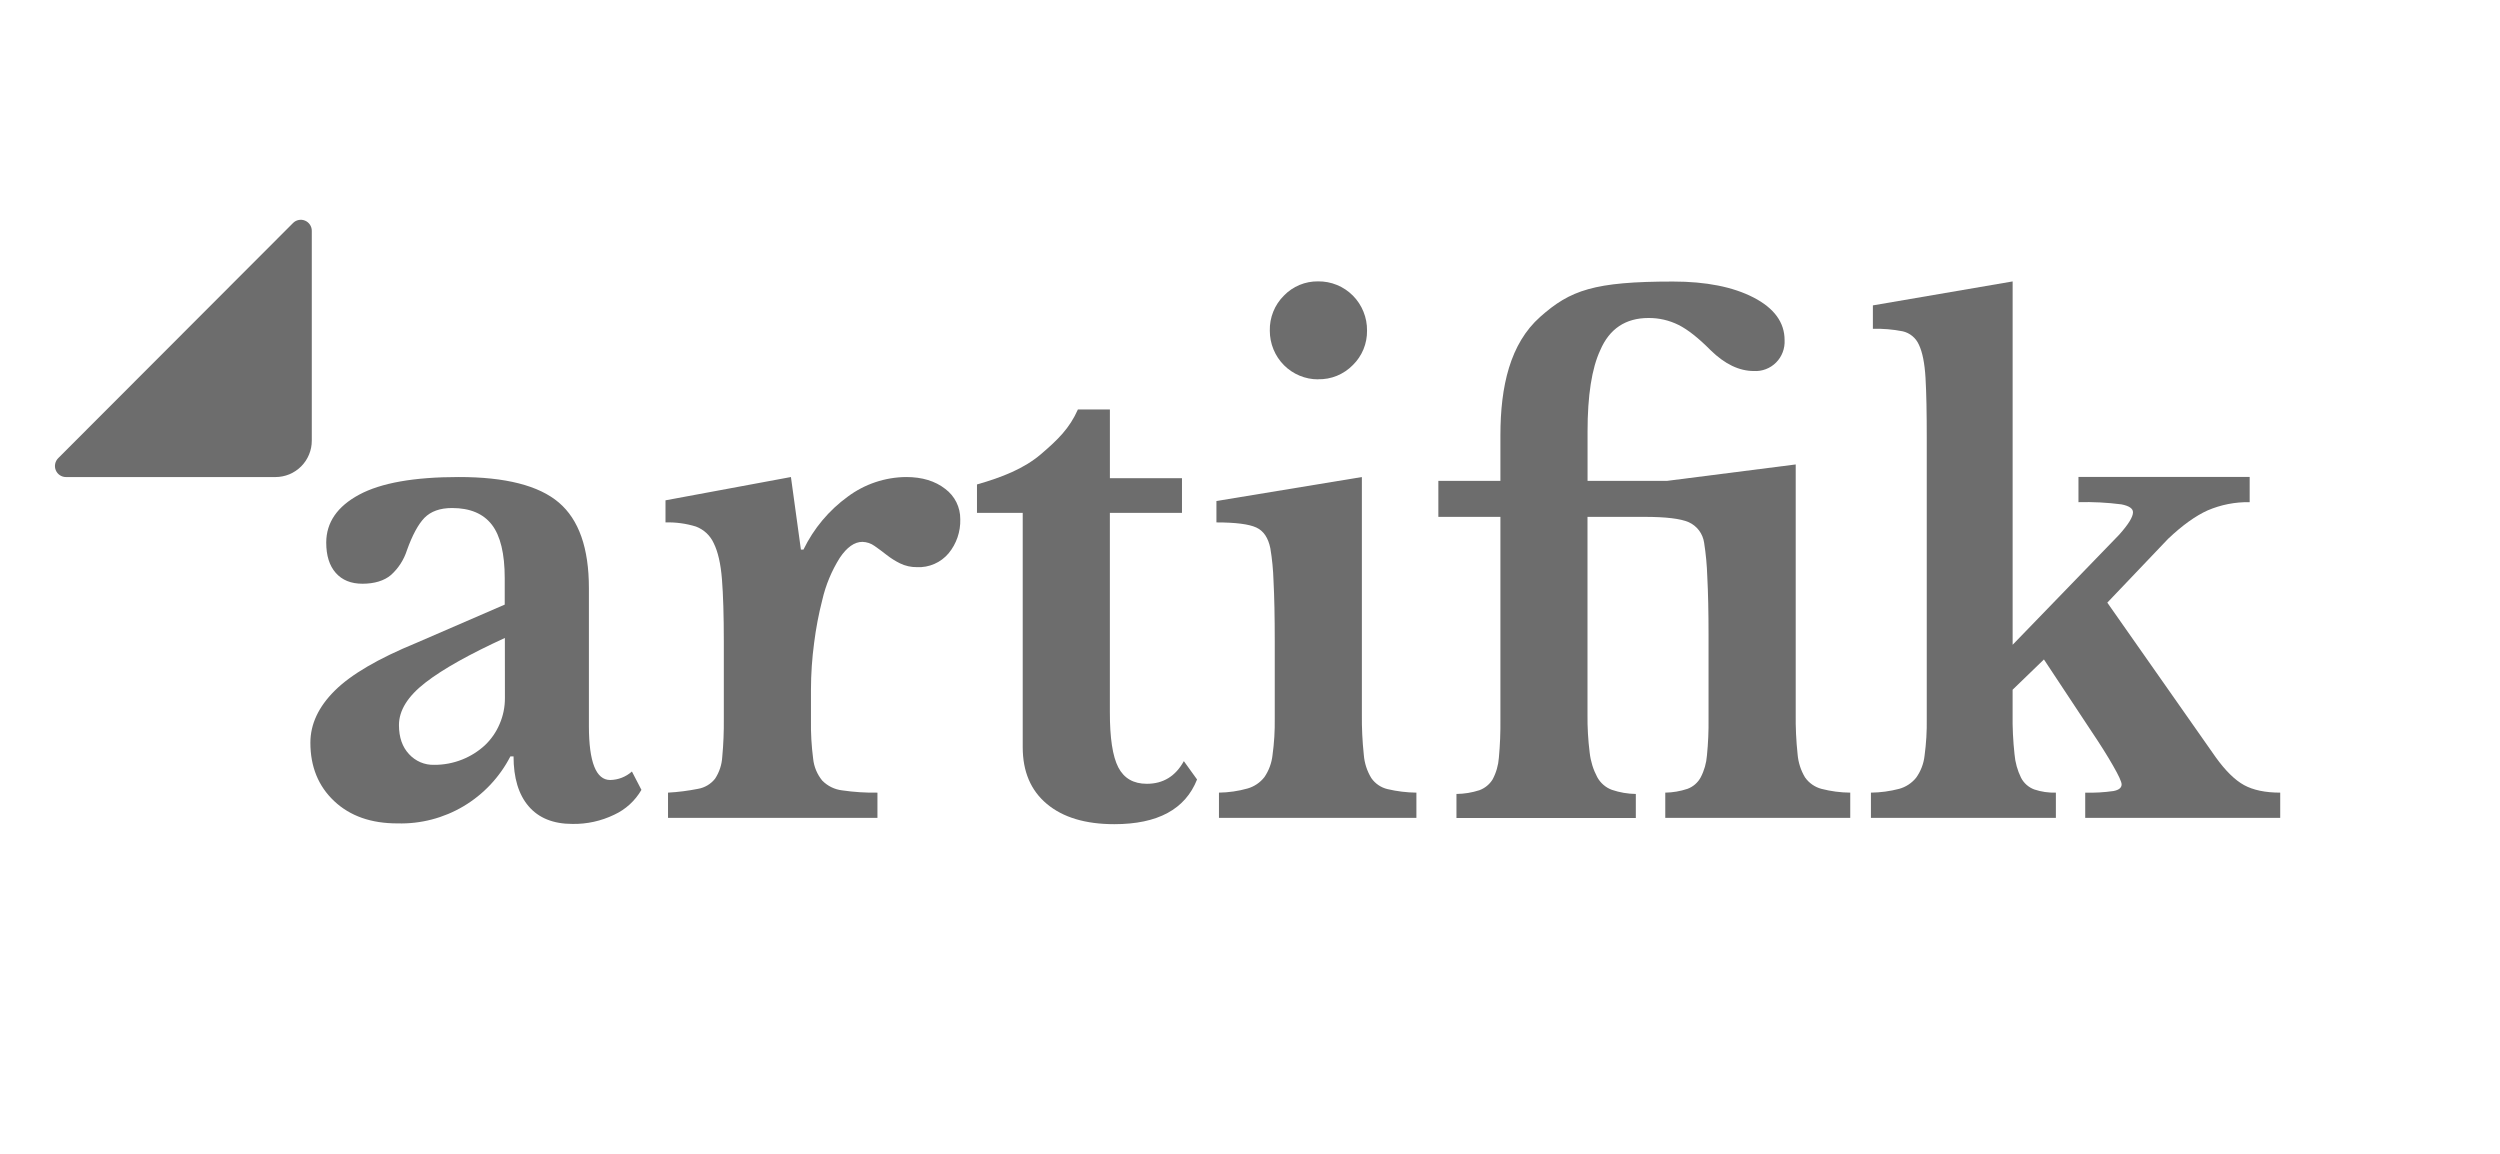 <svg width="91" height="42" viewBox="0 0 91 42" fill="none" xmlns="http://www.w3.org/2000/svg">
<path d="M11.349 8.404C11.35 8.325 11.327 8.247 11.283 8.18C11.239 8.113 11.177 8.062 11.103 8.031C11.03 8 10.949 7.992 10.871 8.008C10.793 8.023 10.721 8.062 10.665 8.119L2.118 16.678C2.062 16.734 2.023 16.806 2.008 16.884C1.992 16.962 2 17.043 2.03 17.116C2.061 17.19 2.112 17.253 2.178 17.297C2.244 17.341 2.321 17.365 2.401 17.365H10.027C10.201 17.365 10.373 17.33 10.534 17.264C10.694 17.197 10.84 17.099 10.963 16.976C11.085 16.853 11.183 16.707 11.249 16.546C11.315 16.386 11.35 16.213 11.349 16.039V8.404Z" fill="#6D6D6D"/>
<path d="M22.212 28.392C21.696 28.392 21.438 27.741 21.436 26.438V21.407C21.436 19.952 21.072 18.915 20.342 18.293C19.613 17.672 18.396 17.362 16.691 17.364C15.075 17.364 13.869 17.578 13.073 18.006C12.277 18.435 11.877 19.016 11.875 19.749C11.875 20.224 11.99 20.59 12.221 20.853C12.452 21.115 12.773 21.248 13.196 21.248C13.62 21.248 13.985 21.142 14.235 20.927C14.502 20.685 14.702 20.376 14.812 20.031C15.009 19.48 15.222 19.085 15.451 18.848C15.682 18.615 16.013 18.492 16.455 18.492C17.11 18.492 17.592 18.696 17.904 19.1C18.215 19.503 18.372 20.155 18.372 21.042V22.008L15.153 23.402C13.769 23.971 12.78 24.549 12.188 25.137C11.595 25.724 11.299 26.357 11.298 27.033C11.298 27.907 11.586 28.615 12.163 29.159C12.74 29.703 13.51 29.974 14.472 29.972C15.315 29.995 16.147 29.778 16.873 29.347C17.599 28.915 18.19 28.287 18.578 27.532H18.693C18.693 28.313 18.875 28.92 19.241 29.347C19.607 29.775 20.138 29.991 20.837 29.991C21.362 30 21.881 29.886 22.355 29.657C22.771 29.466 23.118 29.149 23.348 28.751L23.002 28.083C22.784 28.278 22.503 28.387 22.212 28.392ZM18.379 25.406C18.381 25.734 18.315 26.058 18.184 26.358C18.061 26.649 17.879 26.911 17.65 27.128C17.409 27.35 17.13 27.525 16.827 27.646C16.5 27.777 16.151 27.843 15.8 27.84C15.629 27.845 15.459 27.812 15.302 27.745C15.145 27.677 15.004 27.577 14.888 27.45C14.645 27.19 14.522 26.839 14.522 26.394C14.522 25.857 14.845 25.341 15.492 24.841C16.138 24.342 17.107 23.805 18.377 23.222L18.379 25.406Z" fill="#6D6D6D"/>
<path d="M32.984 17.364C32.219 17.37 31.476 17.619 30.861 18.076C30.173 18.575 29.618 19.238 29.246 20.005H29.153L28.79 17.364L24.224 18.212V19.016C24.599 19.005 24.973 19.056 25.331 19.166C25.474 19.22 25.605 19.301 25.717 19.405C25.828 19.51 25.918 19.636 25.981 19.775C26.133 20.082 26.234 20.518 26.279 21.084C26.324 21.651 26.347 22.41 26.347 23.36V26.163C26.352 26.627 26.333 27.09 26.29 27.552C26.274 27.835 26.184 28.108 26.028 28.345C25.874 28.54 25.654 28.671 25.411 28.713C25.049 28.785 24.683 28.832 24.316 28.852V29.77H31.939V28.852C31.511 28.859 31.083 28.832 30.66 28.77C30.383 28.739 30.126 28.613 29.93 28.414C29.745 28.188 29.629 27.912 29.599 27.621C29.538 27.153 29.511 26.681 29.519 26.209V25.106C29.52 24.533 29.559 23.961 29.635 23.393C29.701 22.871 29.799 22.353 29.93 21.843C30.055 21.298 30.271 20.778 30.568 20.305C30.828 19.918 31.103 19.724 31.391 19.724C31.551 19.728 31.706 19.78 31.835 19.874C31.98 19.975 32.125 20.082 32.269 20.196C32.422 20.316 32.586 20.42 32.76 20.506C32.952 20.6 33.163 20.647 33.376 20.644C33.594 20.655 33.811 20.615 34.011 20.527C34.212 20.44 34.389 20.307 34.53 20.14C34.817 19.792 34.967 19.35 34.954 18.898C34.956 18.684 34.907 18.472 34.812 18.28C34.716 18.088 34.577 17.922 34.406 17.795C34.038 17.508 33.564 17.364 32.984 17.364Z" fill="#6D6D6D"/>
<path d="M41.745 28.53C41.259 28.53 40.913 28.331 40.706 27.932C40.499 27.533 40.397 26.859 40.399 25.91V18.668H43.024V17.407H40.4V14.904H39.236C38.931 15.592 38.509 16.003 37.893 16.53C37.276 17.058 36.474 17.374 35.562 17.634V18.668H37.227V27.198C37.227 28.085 37.52 28.774 38.107 29.264C38.694 29.755 39.512 30 40.561 30C42.14 30 43.144 29.458 43.573 28.373L43.092 27.705C42.789 28.255 42.34 28.53 41.745 28.53Z" fill="#6D6D6D"/>
<path d="M49.916 28.322C49.759 28.064 49.665 27.773 49.642 27.471C49.59 26.983 49.567 26.492 49.572 26.002V17.364L44.278 18.237V19.016C44.978 19.016 45.46 19.078 45.728 19.201C45.996 19.324 46.164 19.578 46.241 19.959C46.306 20.35 46.344 20.746 46.356 21.143C46.386 21.717 46.401 22.45 46.401 23.337V26.163C46.407 26.605 46.38 27.046 46.32 27.484C46.289 27.773 46.187 28.049 46.024 28.288C45.867 28.488 45.652 28.633 45.408 28.702C45.07 28.797 44.721 28.847 44.37 28.852V29.77H51.557V28.852C51.204 28.848 50.852 28.805 50.507 28.724C50.268 28.668 50.057 28.525 49.916 28.322Z" fill="#6D6D6D"/>
<path d="M47.976 13.805C48.211 13.811 48.446 13.768 48.664 13.679C48.882 13.589 49.08 13.456 49.245 13.287C49.411 13.124 49.542 12.93 49.631 12.714C49.719 12.499 49.763 12.268 49.76 12.035C49.763 11.799 49.719 11.564 49.63 11.345C49.542 11.126 49.411 10.927 49.245 10.76C49.079 10.593 48.881 10.461 48.663 10.372C48.446 10.283 48.213 10.239 47.978 10.242C47.746 10.239 47.517 10.283 47.303 10.372C47.089 10.461 46.895 10.593 46.734 10.761C46.566 10.927 46.434 11.126 46.346 11.346C46.258 11.566 46.215 11.802 46.221 12.039C46.221 12.271 46.266 12.501 46.354 12.716C46.442 12.931 46.571 13.126 46.734 13.291C46.898 13.455 47.092 13.586 47.305 13.674C47.518 13.763 47.747 13.809 47.978 13.808L47.976 13.805Z" fill="#6D6D6D"/>
<path d="M65.705 28.3C65.549 28.042 65.456 27.751 65.432 27.45C65.38 26.962 65.357 26.471 65.364 25.98V16.906L60.685 17.503H57.787V15.712C57.787 14.395 57.941 13.407 58.249 12.748C58.583 11.967 59.172 11.575 60.005 11.575C60.386 11.572 60.761 11.659 61.102 11.829C61.435 11.996 61.823 12.302 62.266 12.748C62.782 13.253 63.307 13.505 63.84 13.505C63.989 13.514 64.139 13.491 64.278 13.437C64.418 13.384 64.545 13.301 64.65 13.195C64.756 13.089 64.838 12.961 64.891 12.82C64.944 12.68 64.967 12.53 64.959 12.379C64.959 11.737 64.581 11.217 63.829 10.829C63.076 10.441 62.098 10.248 60.898 10.248C58.022 10.248 57.158 10.561 56.063 11.534C54.968 12.506 54.615 14.057 54.615 15.848V17.503H52.356V18.814H54.615V26.186C54.62 26.651 54.602 27.117 54.559 27.58C54.539 27.858 54.461 28.128 54.329 28.374C54.217 28.554 54.048 28.691 53.85 28.764C53.58 28.851 53.299 28.897 53.015 28.9V29.774H59.544V28.9C59.249 28.896 58.956 28.846 58.676 28.751C58.447 28.668 58.256 28.502 58.139 28.287C57.993 28.012 57.9 27.712 57.865 27.402C57.806 26.937 57.78 26.469 57.785 26V18.814H59.862C60.637 18.814 61.173 18.878 61.47 19.008C61.618 19.075 61.747 19.178 61.845 19.308C61.943 19.439 62.006 19.592 62.03 19.754C62.094 20.161 62.132 20.572 62.145 20.984C62.176 21.573 62.191 22.281 62.191 23.108V26.164C62.197 26.609 62.177 27.054 62.133 27.496C62.112 27.777 62.034 28.051 61.903 28.3C61.798 28.492 61.628 28.639 61.424 28.714C61.163 28.801 60.891 28.848 60.616 28.852V29.77H67.349V28.852C66.995 28.849 66.642 28.803 66.3 28.714C66.06 28.65 65.849 28.504 65.705 28.3Z" fill="#6D6D6D"/>
<path d="M81.681 28.576C81.348 28.392 81.006 28.055 80.654 27.566L76.706 21.936L78.92 19.612C79.438 19.121 79.918 18.777 80.359 18.578C80.842 18.371 81.363 18.269 81.888 18.279V17.361H75.656V18.279C76.178 18.265 76.701 18.292 77.22 18.359C77.5 18.414 77.641 18.509 77.641 18.647C77.641 18.816 77.474 19.087 77.14 19.461L73.26 23.47V10.244L68.173 11.116V11.968C68.536 11.959 68.899 11.989 69.256 12.059C69.386 12.088 69.508 12.148 69.611 12.234C69.715 12.32 69.796 12.429 69.85 12.552C69.978 12.822 70.058 13.224 70.089 13.758C70.12 14.293 70.135 15.029 70.134 15.966V26.165C70.141 26.614 70.114 27.064 70.054 27.509C70.022 27.799 69.915 28.076 69.745 28.312C69.586 28.507 69.371 28.648 69.129 28.714C68.793 28.802 68.448 28.848 68.102 28.852V29.77H74.834V28.852C74.567 28.86 74.3 28.821 74.046 28.736C73.84 28.659 73.669 28.508 73.567 28.312C73.434 28.042 73.353 27.75 73.328 27.45C73.276 26.969 73.252 26.485 73.259 26.002V25.106L74.399 24.004L76.13 26.622C76.45 27.097 76.712 27.514 76.917 27.874C77.124 28.235 77.227 28.46 77.227 28.552C77.227 28.675 77.127 28.757 76.929 28.794C76.589 28.842 76.245 28.862 75.902 28.852V29.77H83V28.852C82.456 28.852 82.017 28.76 81.681 28.576Z" fill="#6D6D6D"/>
</svg>
